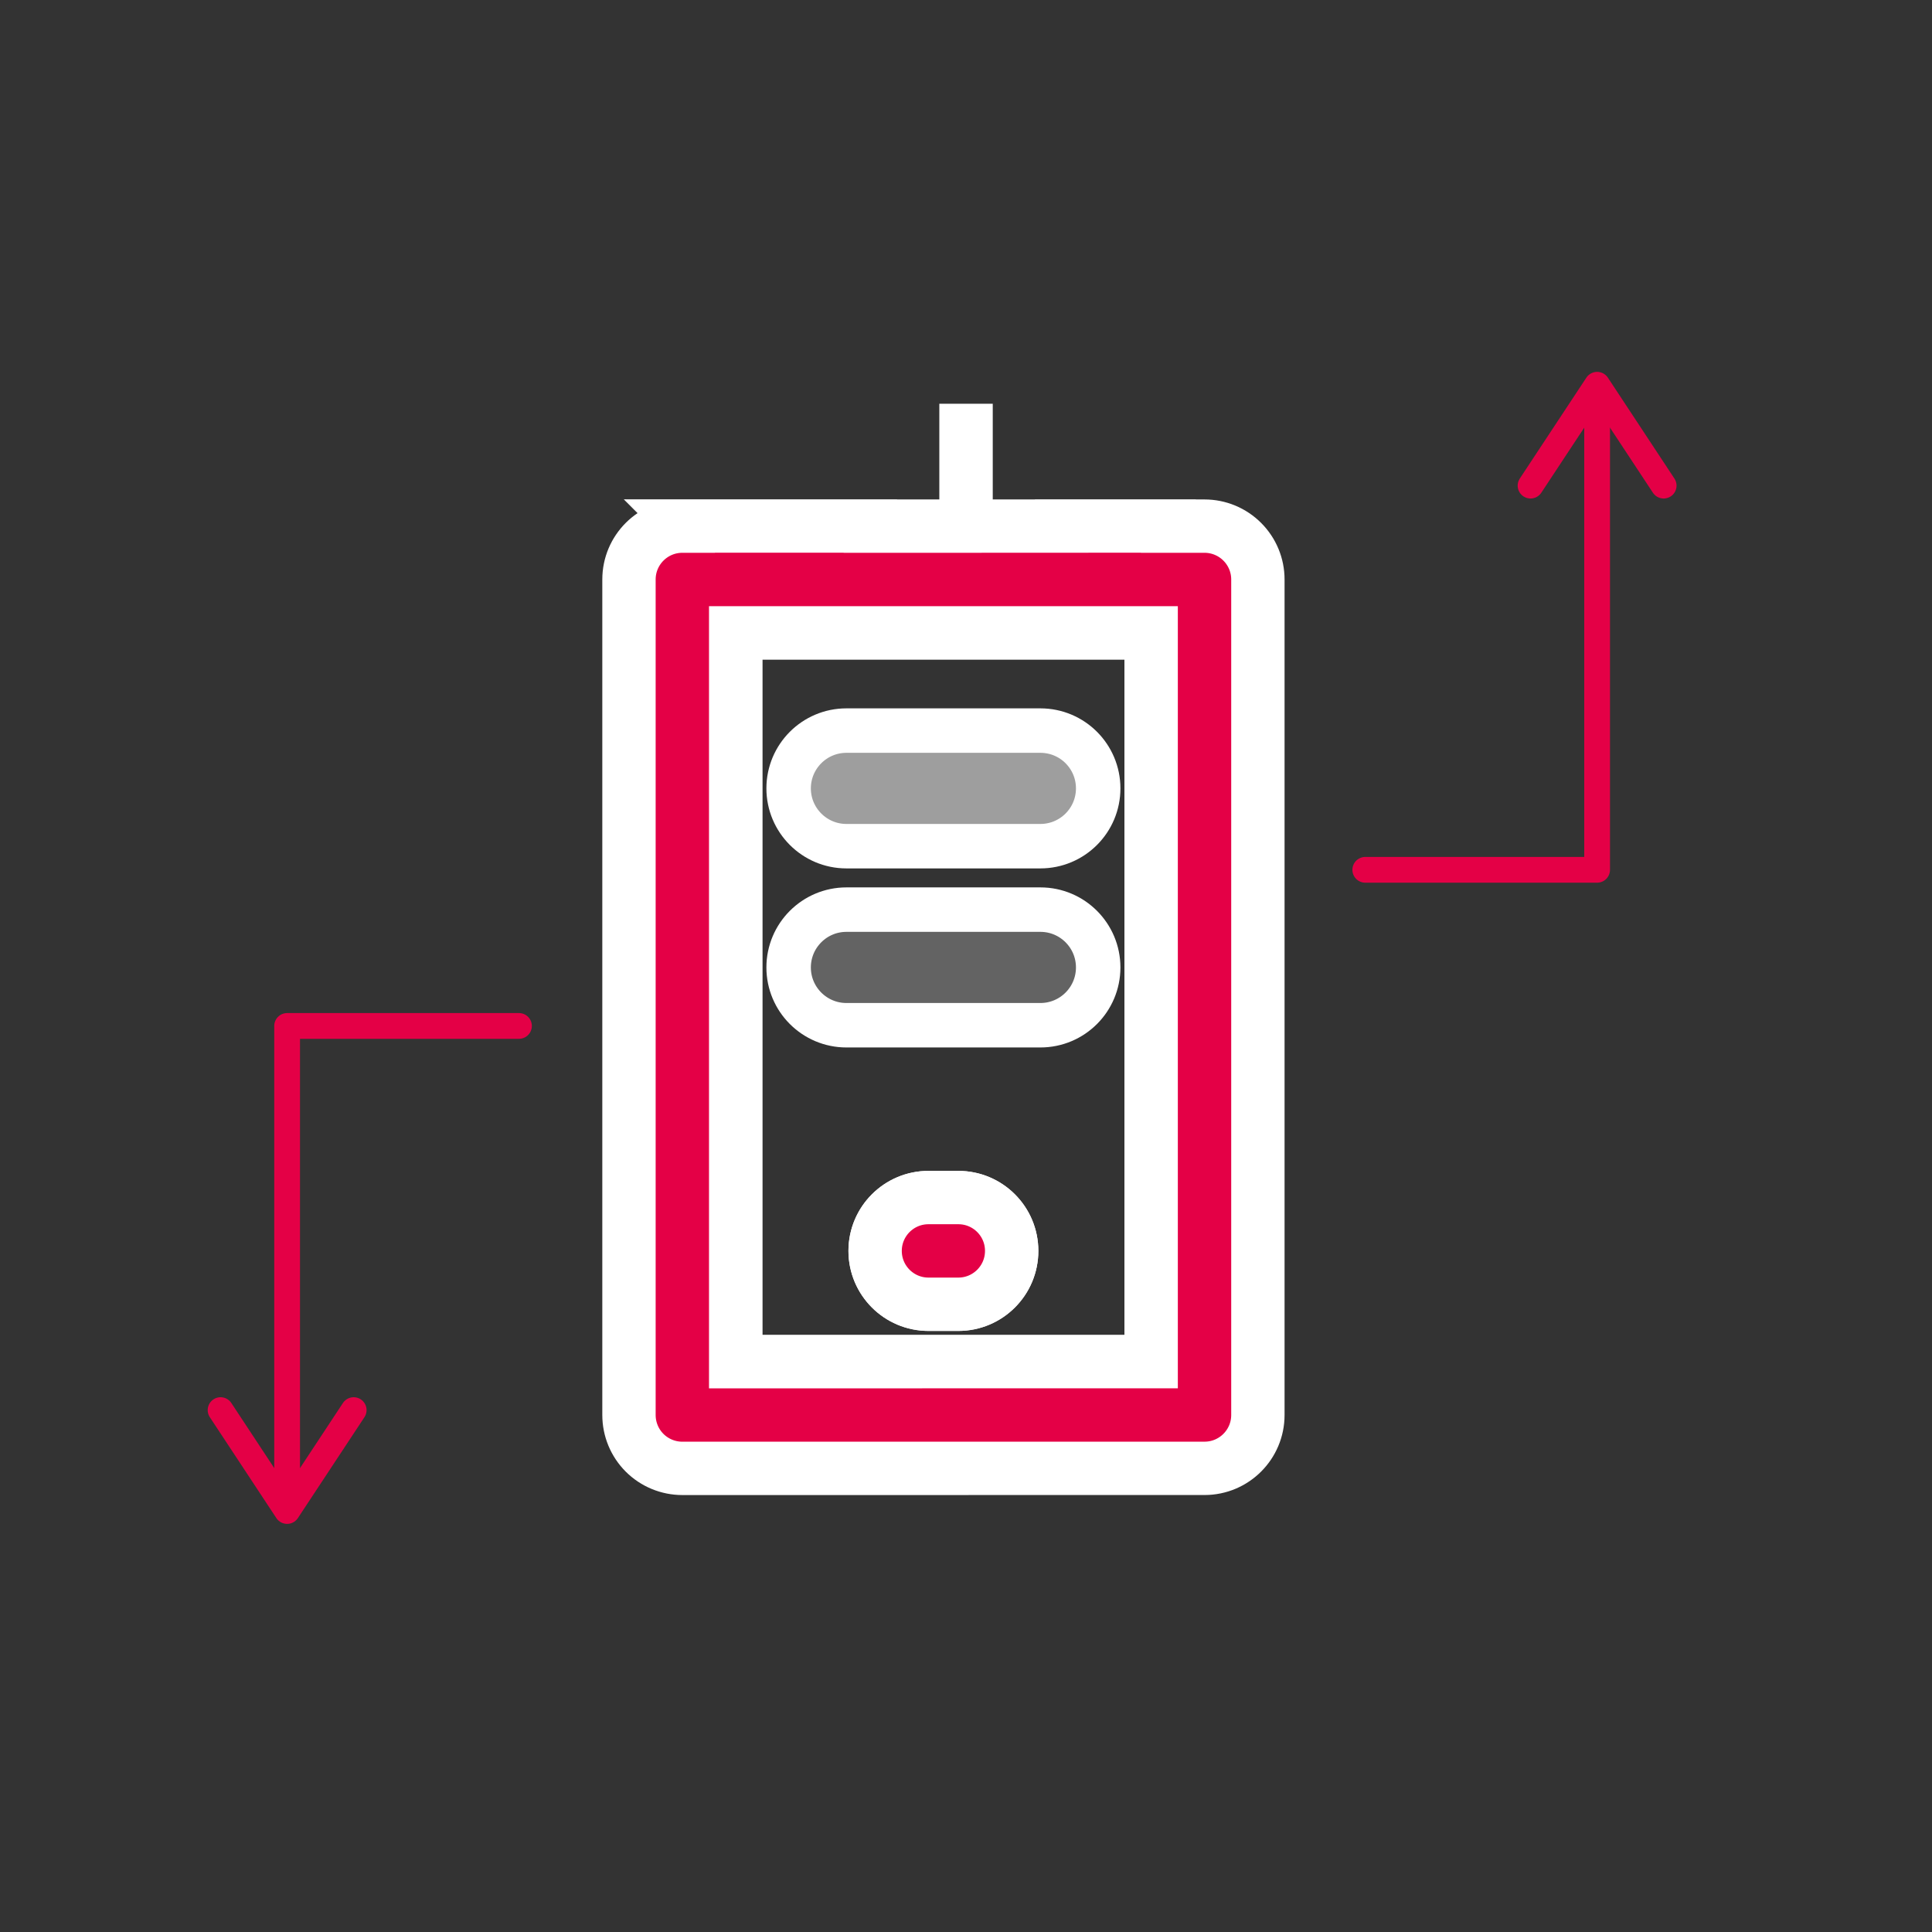 <?xml version="1.0" encoding="utf-8"?>
<!-- Generator: Adobe Illustrator 15.1.0, SVG Export Plug-In  -->
<!DOCTYPE svg PUBLIC "-//W3C//DTD SVG 1.1//EN" "http://www.w3.org/Graphics/SVG/1.1/DTD/svg11.dtd">
<svg version="1.1"
	 xmlns="http://www.w3.org/2000/svg" xmlns:xlink="http://www.w3.org/1999/xlink" xmlns:a="http://ns.adobe.com/AdobeSVGViewerExtensions/3.0/"
	 x="0px" y="0px" width="75px" height="75px" viewBox="-8.063 -14.436 75 75" enable-background="new -8.063 -14.436 75 75"
	 xml:space="preserve">
<rect x="-8.063" y="-14.436" width="75" height="75" fill="#333333" stroke="none"/>
<defs>
</defs>
<polyline fill="none" stroke="#E40046" stroke-linecap="round" stroke-linejoin="round" stroke-miterlimit="10" points="
	53.937,1.648 53.937,19.33 44.937,19.33 "/>
<polyline fill="none" stroke="#E40046" stroke-linecap="round" stroke-linejoin="round" stroke-miterlimit="10" points="
	51.353,4.416 53.937,0.5 56.52,4.416 "/>
<polyline fill="none" stroke="#E40046" stroke-linecap="round" stroke-linejoin="round" stroke-miterlimit="10" points="
	3.083,43.072 3.083,25.391 12.083,25.391 "/>
<polyline fill="none" stroke="#E40046" stroke-linecap="round" stroke-linejoin="round" stroke-miterlimit="10" points="
	5.667,40.304 3.083,44.221 0.5,40.304 "/>
<path fill="none" stroke="#FFFFFF" stroke-width="2.071" stroke-miterlimit="10" d="M36.625,10.131H20.496v28.293l16.129-0.001
	V10.131z M29.14,36.195H27.98c-1.144,0-2.071-0.928-2.071-2.071c0-1.145,0.928-2.071,2.071-2.071h1.159
	c1.144,0,2.071,0.927,2.071,2.071C31.211,35.268,30.283,36.195,29.14,36.195z M32.324,25.191h-7.529
	c-1.143,0-2.071-0.928-2.071-2.071c0-1.145,0.929-2.072,2.071-2.072h7.529c1.146,0,2.072,0.928,2.072,2.072
	C34.396,24.264,33.47,25.191,32.324,25.191z M32.324,18.24h-7.529c-1.143,0-2.071-0.928-2.071-2.071
	c0-1.145,0.929-2.071,2.071-2.071h7.529c1.146,0,2.072,0.927,2.072,2.071C34.396,17.313,33.47,18.24,32.324,18.24z"/>
<rect x="29.437" y="2.273" fill="none" stroke="#FFFFFF" stroke-width="2.071" stroke-miterlimit="10" width="0.003" height="7.425"/>
<path fill="#E40046" stroke="#FFFFFF" stroke-width="2.071" stroke-miterlimit="10" d="M40.161,6.595
	c-0.388-0.389-0.915-0.607-1.464-0.607h-1.404V5.984H33.15v0.003l-7.425,0.001c0-0.001,0-0.003,0-0.004h-7.072
	c0.001,0.001,0.001,0.003,0.001,0.004h-0.229c-1.144,0-2.071,0.928-2.071,2.071v32.436c0,0.55,0.218,1.076,0.606,1.465
	c0.389,0.388,0.916,0.606,1.465,0.606l20.272-0.001c1.143,0,2.071-0.927,2.071-2.071V8.06C40.769,7.511,40.55,6.983,40.161,6.595z
	 M36.625,38.423l-16.129,0.001V10.131h16.129V38.423z"/>
<path fill="#9E9E9E" stroke="#FFFFFF" stroke-width="1.381" stroke-miterlimit="10" d="M32.324,14.098h-7.529
	c-1.143,0-2.071,0.927-2.071,2.071c0,1.144,0.929,2.071,2.071,2.071h7.529c1.146,0,2.072-0.928,2.072-2.071
	C34.396,15.024,33.47,14.098,32.324,14.098z"/>
<path fill="#636363" stroke="#FFFFFF" stroke-width="1.381" stroke-miterlimit="10" d="M32.324,21.048h-7.529
	c-1.143,0-2.071,0.928-2.071,2.072c0,1.144,0.929,2.071,2.071,2.071h7.529c1.146,0,2.072-0.928,2.072-2.071
	C34.396,21.976,33.47,21.048,32.324,21.048z"/>
<path fill="#E40046" stroke="#FFFFFF" stroke-width="2.071" stroke-miterlimit="10" d="M29.14,32.053H27.98
	c-1.144,0-2.071,0.927-2.071,2.071c0,1.144,0.928,2.071,2.071,2.071h1.159c1.144,0,2.071-0.928,2.071-2.071
	C31.211,32.979,30.283,32.053,29.14,32.053z"/>
</svg>
